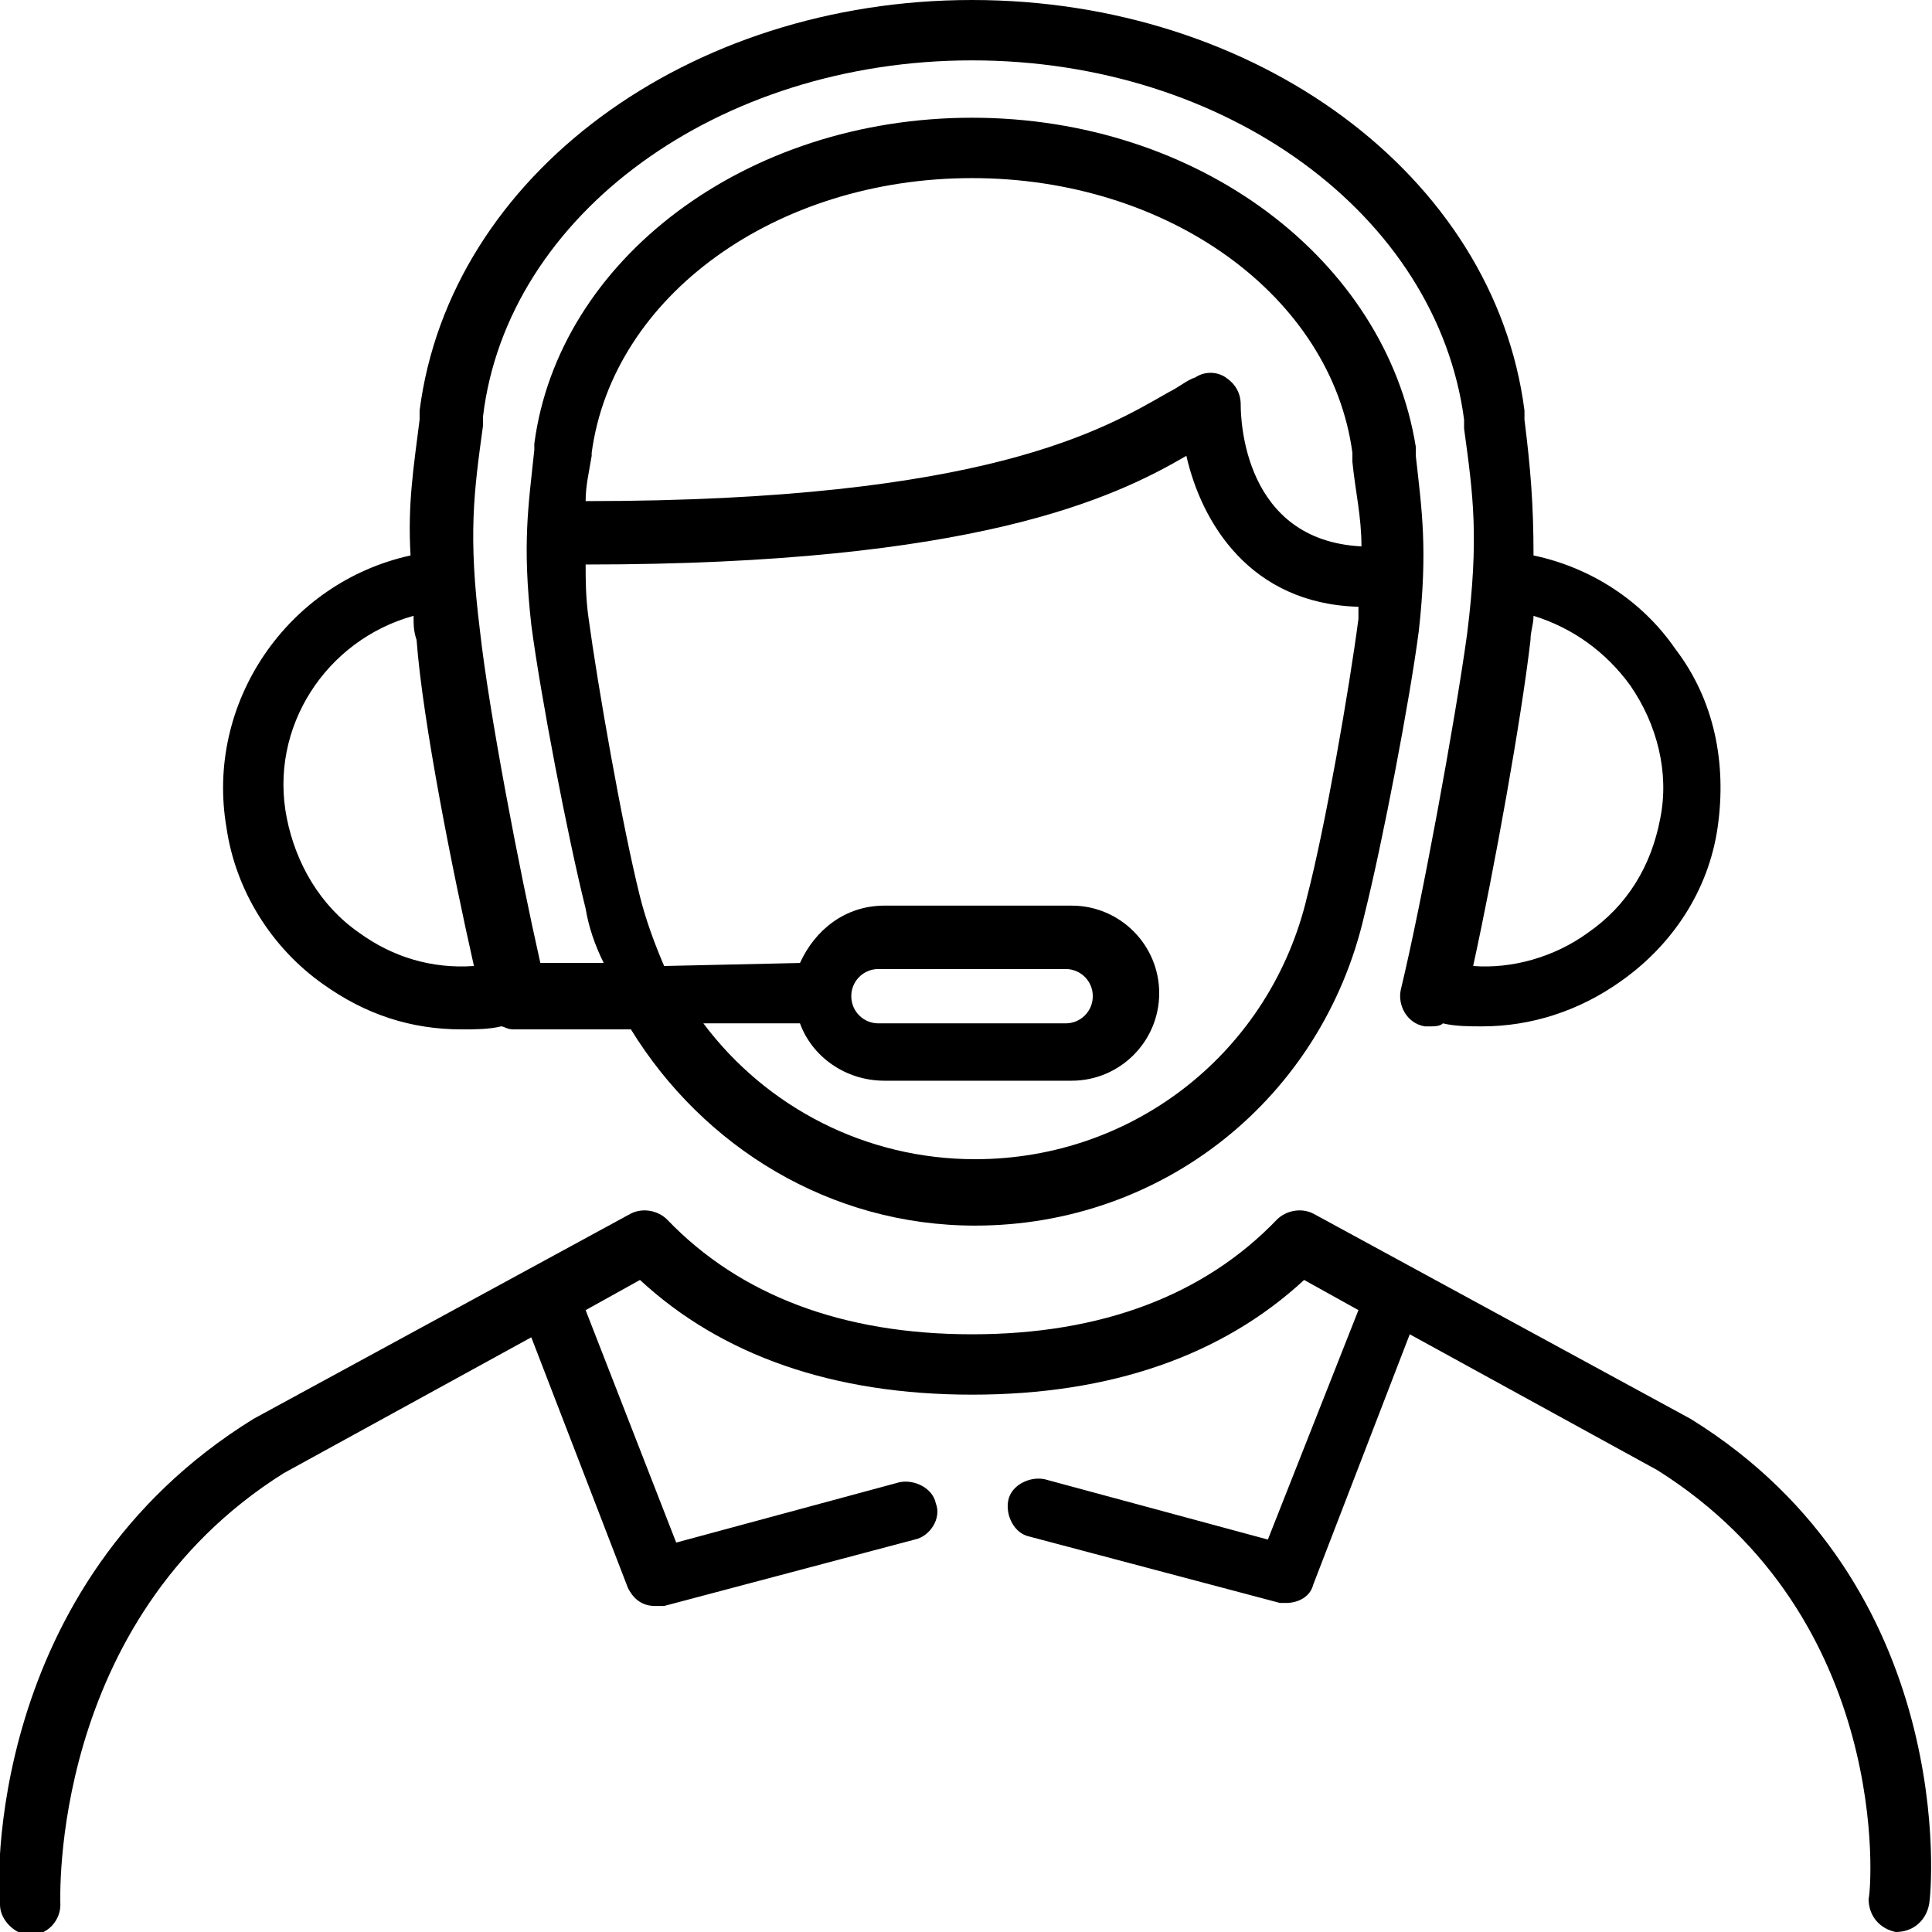 <svg viewBox="0 0 64 64" xmlns="http://www.w3.org/2000/svg"><defs></defs><g id="charcoal_grey_icons"><path class="st1" d="M10.7 32.6c1.4 1 2.9 1.5 4.6 1.5.4 0 .9 0 1.3-.1.1 0 .2.1.4.1h3.9c2.4 3.9 6.6 6.5 11.4 6.5 6.2 0 11.5-4.2 12.9-10.3.6-2.4 1.5-7.1 1.8-9.4.3-2.7.1-4-.1-5.8v-.3c-1-6.2-7.2-10.9-14.7-10.9-7.5 0-13.7 4.7-14.5 10.8v.2c-.2 1.9-.4 3.1-.1 5.8.3 2.3 1.2 7 1.8 9.4.1.6.3 1.2.6 1.8h-2.1c-.7-3.1-1.7-8.3-2-11-.4-3.2-.2-4.6.1-6.8v-.3C16.8 7.1 23.8 2 32.2 2c8.4 0 15.4 5.1 16.3 11.9v.3c.3 2.2.5 3.6.1 6.8-.4 2.9-1.5 8.9-2.2 11.8-.1.5.2 1.1.8 1.2h.2c.1 0 .3 0 .4-.1.4.1.9.1 1.3.1 1.6 0 3.2-.5 4.6-1.5 1.7-1.2 2.9-3 3.2-5.1.3-2.1-.1-4.2-1.4-5.9-1.1-1.6-2.8-2.7-4.7-3.1 0-1.7-.1-2.9-.3-4.5v-.3C49.5 5.8 41.6 0 32.2 0S14.9 5.8 13.9 13.6v.3c-.2 1.6-.4 2.8-.3 4.5-4.1.9-6.8 4.9-6.1 9 .3 2.1 1.5 4 3.2 5.2zM19.6 15c.7-5.2 6.1-9.1 12.6-9.1S44.1 9.8 44.8 15v.3c.1 1 .3 1.8.3 2.8-3.9-.2-4-4.2-4-4.7 0-.4-.2-.7-.5-.9-.3-.2-.7-.2-1 0-.3.1-.5.3-.9.5-2.1 1.2-6 3.6-19.3 3.6 0-.5.1-.9.2-1.5V15zm1.6 14.7c-.6-2.4-1.4-7-1.7-9.2-.1-.7-.1-1.3-.1-1.8 12.9 0 17.5-2.2 19.9-3.6.5 2.2 2.1 4.9 5.7 5v.4c-.3 2.3-1.1 6.9-1.7 9.2-1.2 5.1-5.7 8.7-11 8.7-3.6 0-6.9-1.7-9-4.5h3.2c.4 1.1 1.5 1.9 2.8 1.9h6.2c1.6 0 2.9-1.3 2.9-2.9 0-1.6-1.3-2.9-2.9-2.9h-6.2c-1.3 0-2.3.8-2.8 1.9L22 32c-.3-.7-.6-1.5-.8-2.3zm7 3.3c0-.5.4-.9.9-.9h6.2c.5 0 .9.4.9.9s-.4.9-.9.9h-6.2c-.5 0-.9-.4-.9-.9zM54 22.7c.9 1.3 1.3 2.9 1 4.4-.3 1.6-1.1 2.9-2.4 3.8-1.1.8-2.5 1.2-3.8 1.1.7-3.2 1.6-8.2 1.9-10.8 0-.3.1-.5.1-.8 1.3.4 2.4 1.2 3.2 2.3zm-40.3-2.3c0 .3 0 .5.1.8.2 2.7 1.2 7.7 1.9 10.8-1.4.1-2.7-.3-3.8-1.1-1.3-.9-2.1-2.3-2.4-3.8-.6-3 1.3-5.9 4.2-6.7z"></path><path class="st1" d="M56 47l-12.5-6.8c-.4-.2-.9-.1-1.2.2-2.4 2.5-5.8 3.8-10.1 3.8s-7.7-1.3-10.1-3.8c-.3-.3-.8-.4-1.2-.2L8.4 47C-.5 52.5-.1 62.6 0 63.1c0 .5.5 1 1 1 .6 0 1-.5 1-1 0-.1-.4-9.4 7.4-14.3l8.2-4.5 3.2 8.3c.2.4.5.6.9.6h.3l8.3-2.2c.5-.1.9-.7.7-1.2-.1-.5-.7-.8-1.2-.7l-7.4 2-3-7.7 1.8-1c2.7 2.5 6.4 3.8 11 3.8s8.3-1.3 11-3.8l1.8 1-3 7.6-7.4-2c-.5-.1-1.1.2-1.2.7-.1.5.2 1.1.7 1.2l8.3 2.2h.2c.4 0 .8-.2.9-.6l3.2-8.3 8.2 4.5c7.8 4.9 7.1 13.9 7 14.2 0 .6.4 1 .9 1.1.6 0 1-.4 1.1-.9.1-.4 1-10.6-7.9-16.1z"></path></g></svg>